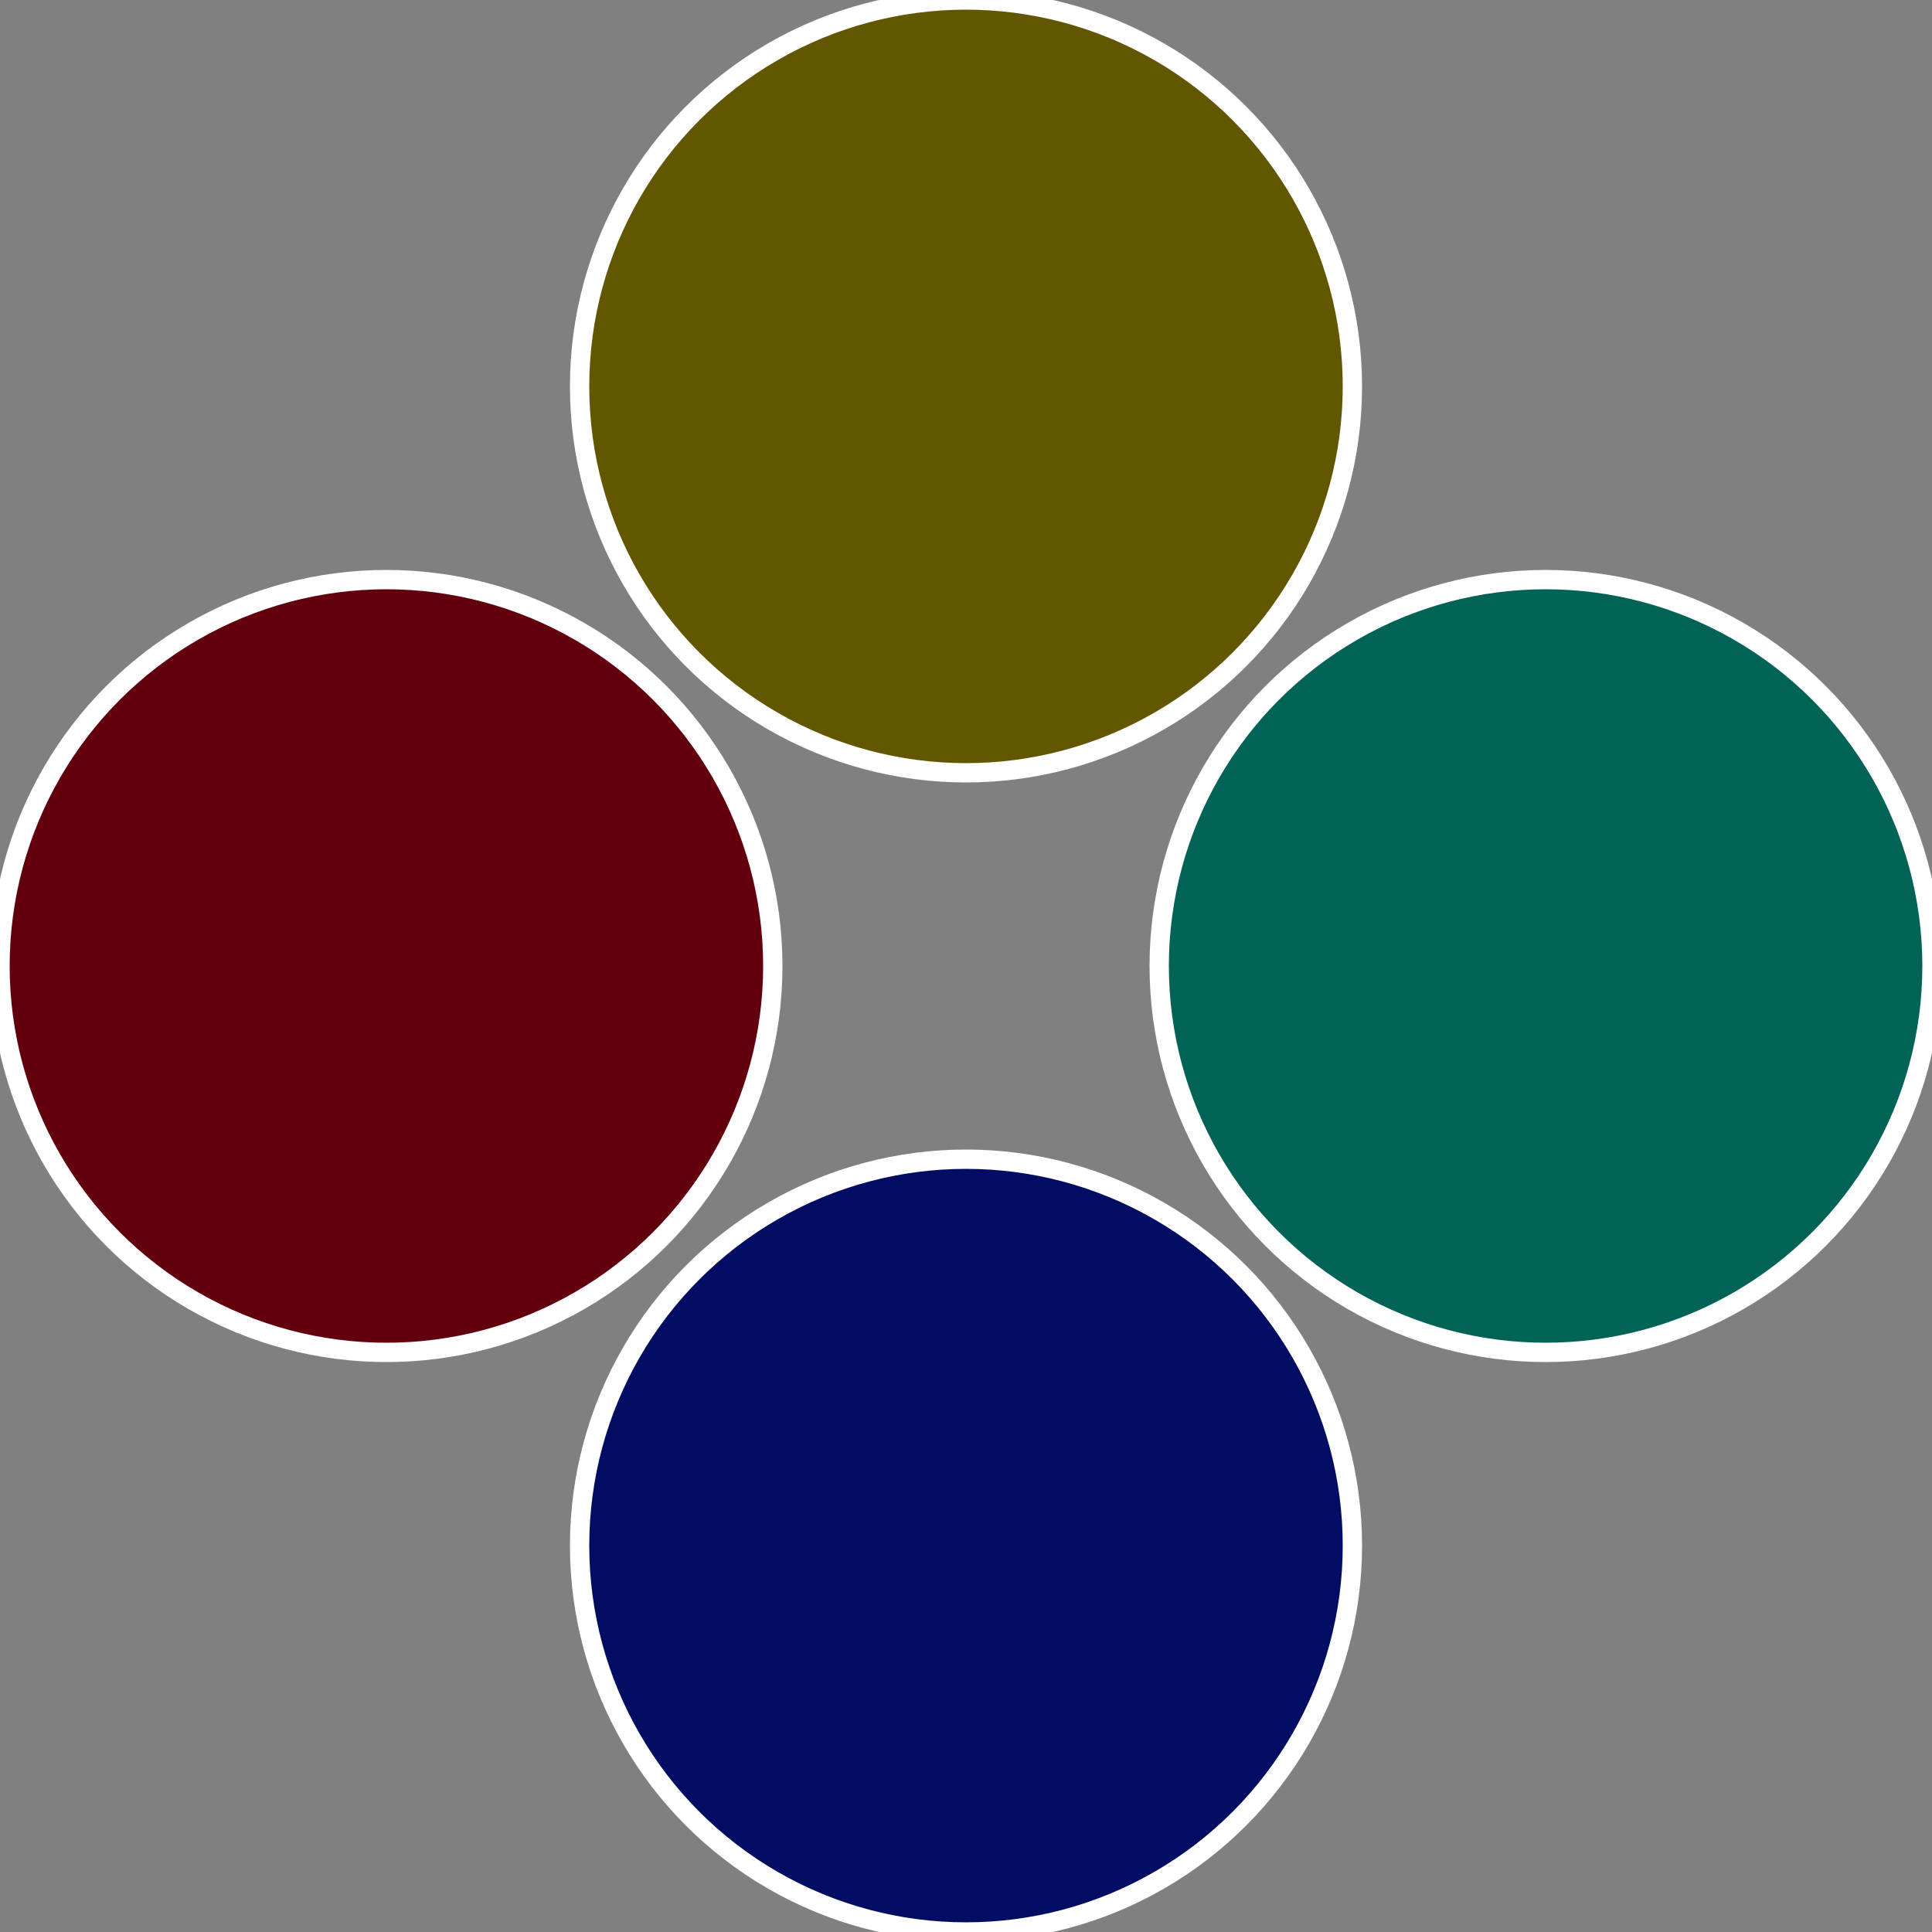 <?xml version="1.0" standalone="no"?>
<svg width="500" height="500" viewBox="-1 -1 2 2" xmlns="http://www.w3.org/2000/svg">
 
                <rect x="-1" y="-1" width="2" height="2" fill="#808080" stroke="none"/>
 
                <circle cx="0.6" cy="0" r="0.4" fill="#006356" stroke="#fff" stroke-width="1%" />
             
                <circle cx="3.6739403974421E-17" cy="0.6" r="0.4" fill="#000d63" stroke="#fff" stroke-width="1%" />
             
                <circle cx="-0.6" cy="7.3478807948841E-17" r="0.4" fill="#63000d" stroke="#fff" stroke-width="1%" />
             
                <circle cx="-1.1021821192326E-16" cy="-0.6" r="0.4" fill="#635600" stroke="#fff" stroke-width="1%" />
            </svg>
